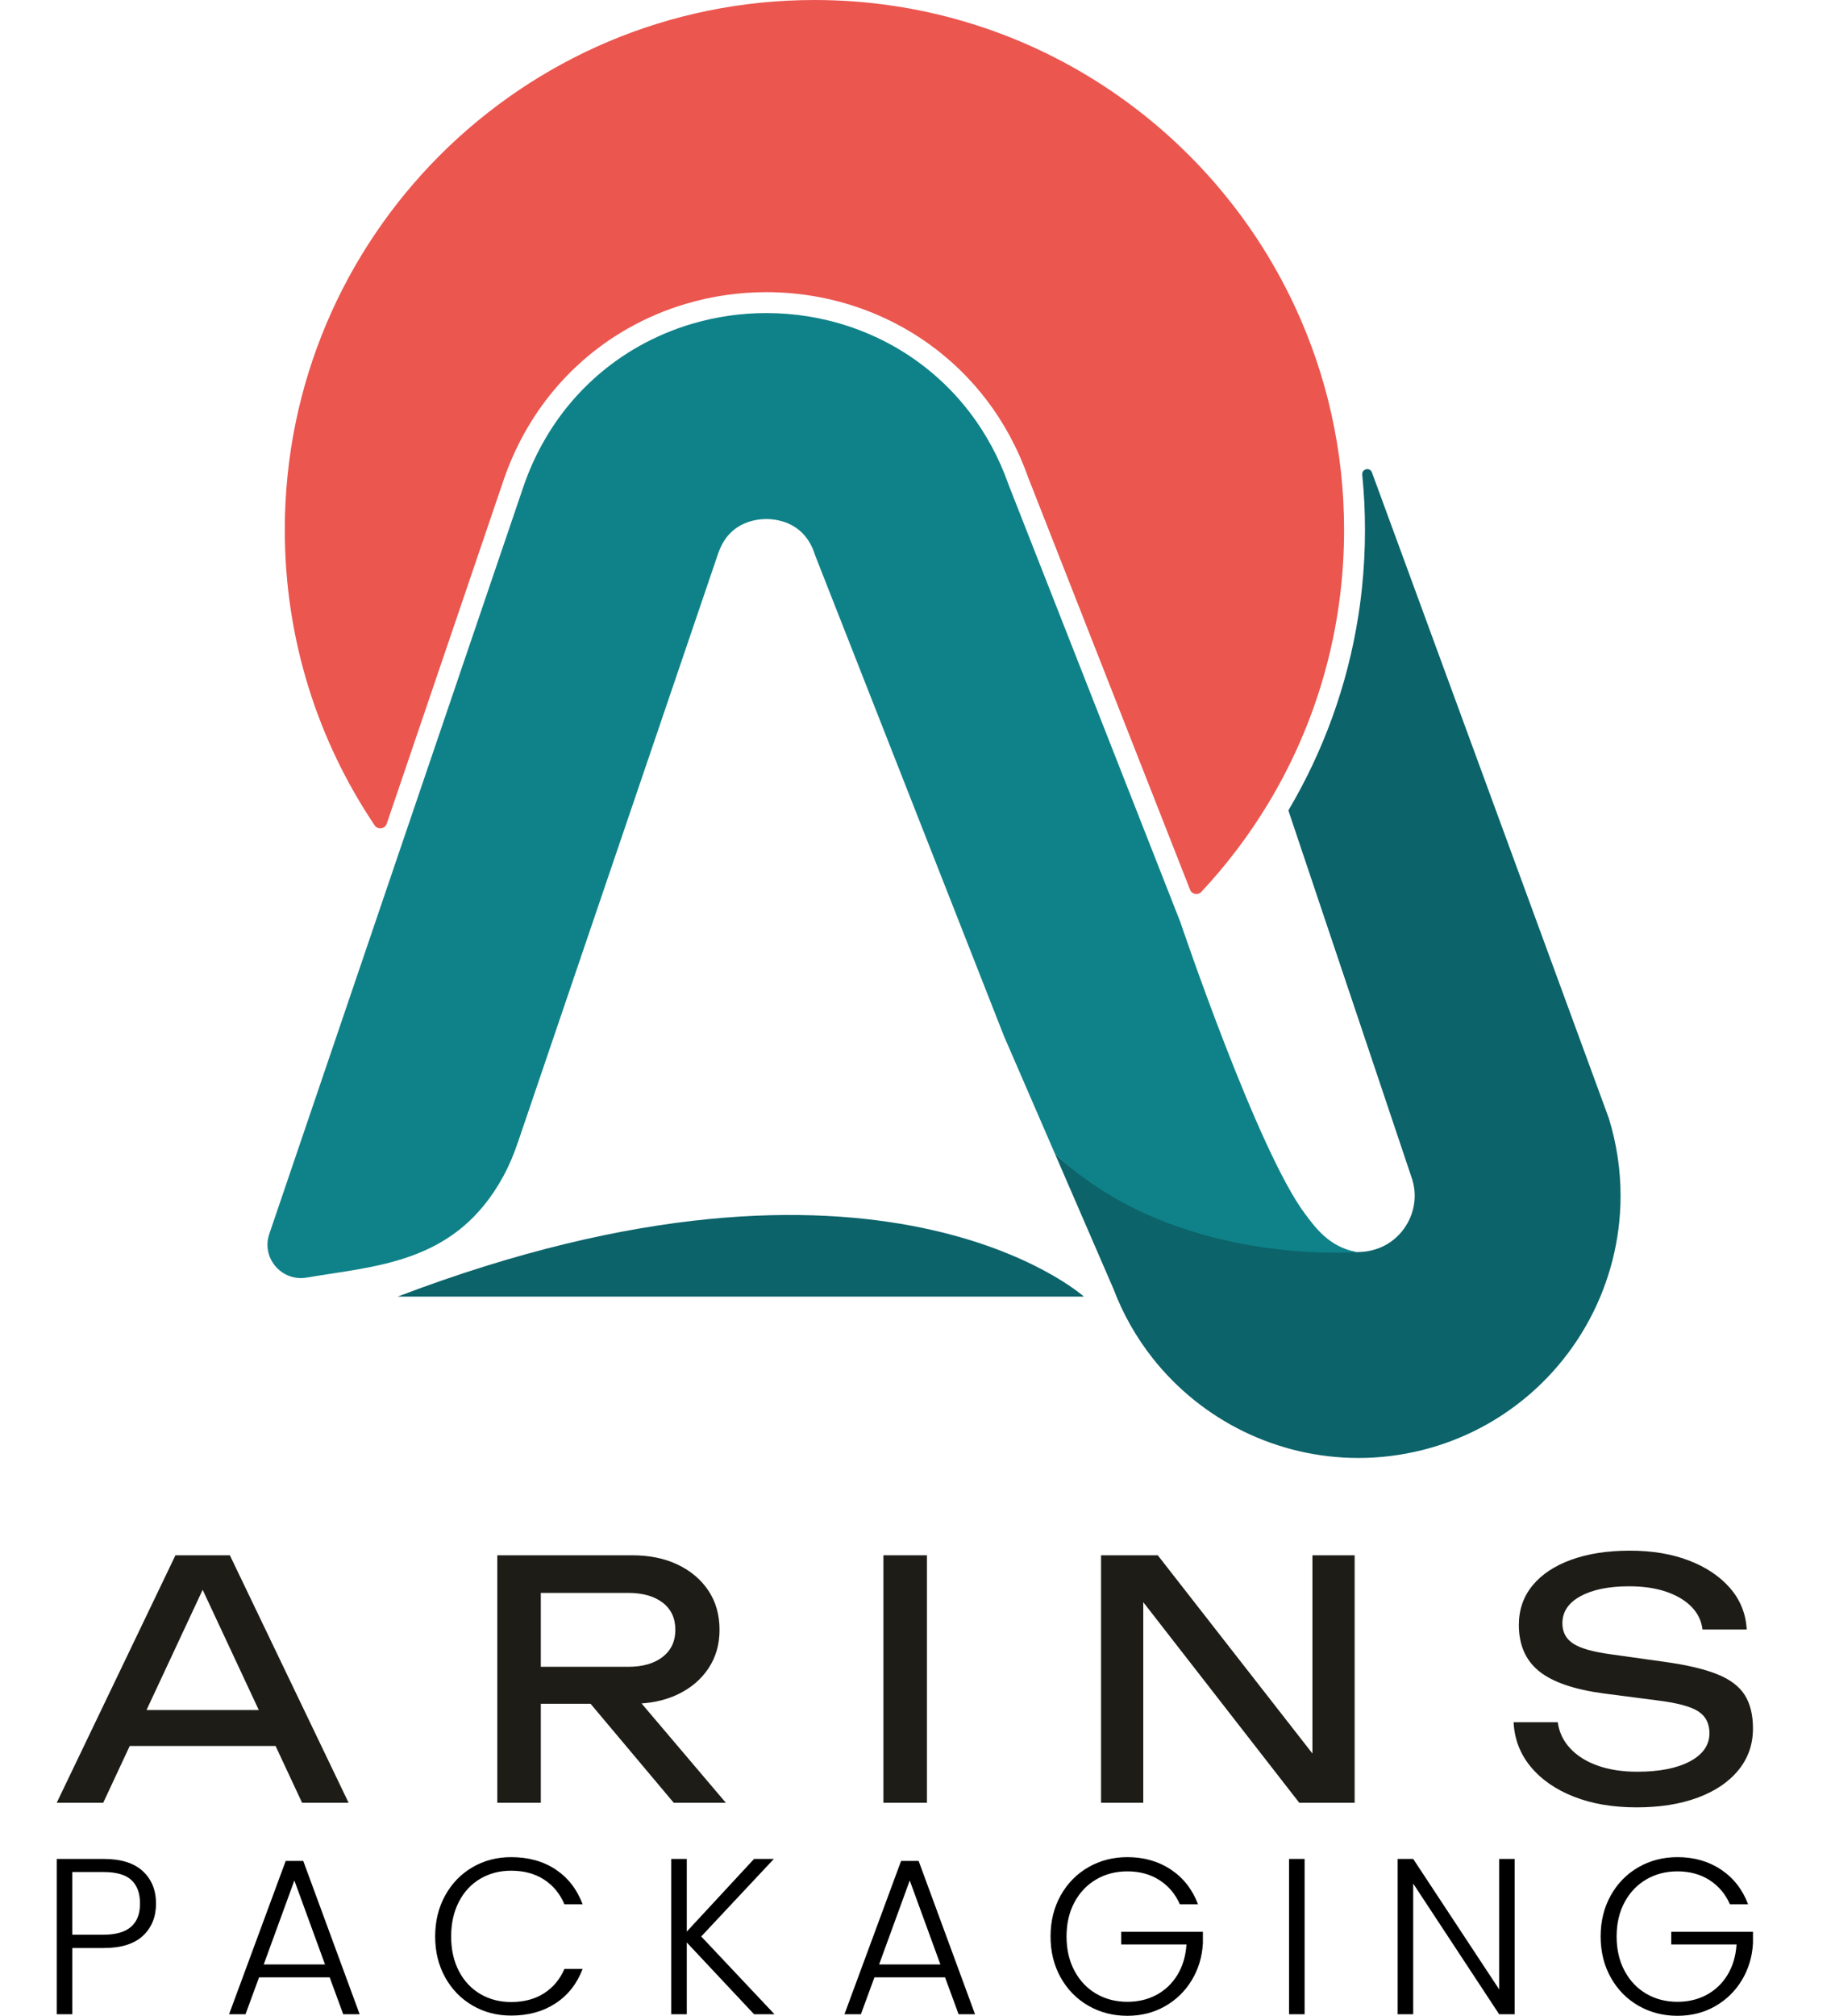 <?xml version="1.0" encoding="UTF-8"?>
<!DOCTYPE svg PUBLIC "-//W3C//DTD SVG 1.1//EN" "http://www.w3.org/Graphics/SVG/1.1/DTD/svg11.dtd">
<!-- Creator: CorelDRAW 2021 (64-Bit) -->
<svg xmlns="http://www.w3.org/2000/svg" xml:space="preserve" width="348.669mm" height="383.638mm" version="1.1" style="shape-rendering:geometricPrecision; text-rendering:geometricPrecision; image-rendering:optimizeQuality; fill-rule:evenodd; clip-rule:evenodd"
viewBox="0 0 34866.9 38363.82"
 xmlns:xlink="http://www.w3.org/1999/xlink"
 xmlns:xodm="http://www.corel.com/coreldraw/odm/2003">
 <defs>
  <style type="text/css">
   <![CDATA[
    .fil5 {fill:black;fill-rule:nonzero}
    .fil1 {fill:#0C636A;fill-rule:nonzero}
    .fil3 {fill:#0F8289;fill-rule:nonzero}
    .fil4 {fill:#1D1C17;fill-rule:nonzero}
    .fil2 {fill:#EB564F;fill-rule:nonzero}
    .fil0 {fill:#EEA197;fill-rule:nonzero}
   ]]>
  </style>
 </defs>
 <g id="Layer_x0020_1">
  <path class="fil0" d="M-0 29356.27l0.03 -0.1c0,-0.04 0.04,-0.11 0.04,-0.14l-0.07 0.24z"/>
  <path class="fil0" d="M34866.9 38084.74c-0.11,0.03 -0.18,0.07 -0.29,0.1 -0.14,0.07 -0.24,0.14 -0.38,0.21l0.67 -0.31z"/>
  <path class="fil0" d="M33140.42 31360.7c-0.11,0.31 -0.25,0.63 -0.36,0.95 -0.1,0.25 -0.14,0.53 -0.24,0.78l0.6 -1.73z"/>
  <path class="fil0" d="M32724.98 32005.47c-0.21,0.21 -0.46,0.39 -0.67,0.57 -0.18,0.21 -0.39,0.42 -0.6,0.6l1.27 -1.17z"/>
  <path class="fil0" d="M32034.92 32379.88c-0.07,0.04 -0.17,0.04 -0.24,0.07 -0.11,0 -0.22,0.04 -0.29,0.07l0.53 -0.14z"/>
  <path class="fil0" d="M31183.8 32357.23c-0.03,0 -0.07,-0.03 -0.14,-0.03 0,0 -0.04,0 -0.04,-0.04l0.18 0.07z"/>
  <path class="fil1" d="M7571.22 24676.45l13069.08 0c0,0 -3886.8,-3495.54 -13069.08,0z"/>
  <path class="fil2" d="M18777.36 7600.31l0.07 0.07c-0.03,0 -0.03,0 -0.03,-0.04 0,0 -0.04,0 -0.04,-0.03z"/>
  <path class="fil2" d="M18777.35 7600.29l0 0c0.04,0.04 0.04,0.04 0.08,0.08 -0.04,-0.04 -0.08,-0.04 -0.08,-0.08z"/>
  <path class="fil2" d="M10541.68 7433.19c0,0 0,0.04 -0.04,0.04 0,0 -0.03,0.03 -0.03,0.07l0.07 -0.11z"/>
  <path class="fil2" d="M7363.9 15677.19l2222.85 -6532.31c216.93,-638.81 544.55,-1220.26 954.9,-1711.64 410.21,-491.74 899.16,-890.94 1426.39,-1188.26 -0.04,0 -0.04,0 -0.07,0.03l0.1 -0.07c0,0 -0.03,0.04 -0.03,0.04 351.36,-198.44 719.21,-352.54 1094.63,-463.52 500.84,-148.06 1015.86,-221.19 1530.11,-221.19 578.41,0 1157.88,92 1717.35,280.28 558.38,188.31 1098.16,474.06 1583.94,860.57 323.21,257.03 622.05,558.2 883.28,899.19l0 -0.03c0,0.03 0.04,0.07 0.08,0.07 0,0.07 0.03,0.1 0.1,0.17l-0.1 -0.14c335.59,436.88 606.88,937.12 798.83,1479.45l0 0 3085.74 7852.9c34.86,88.76 150.11,109.89 215.23,40.29 478.47,-511.64 904.7,-1073.4 1269.44,-1676.19 919.27,-1521.18 1448.4,-3303.09 1448.47,-5210.85 -0.04,-761.36 -84.28,-1502.76 -244.02,-2215.62 -159.74,-712.85 -394.97,-1397.14 -696.91,-2044.2 -802.71,-1720.57 -2077.19,-3177.47 -3656.75,-4203.81 -1579.71,-1026.33 -3463.51,-1622.25 -5488.27,-1622.35 -2785.82,0.1 -5306.03,1128.6 -7131.87,2954.12 -1825.51,1825.84 -2954.02,4346.05 -2954.12,7131.86 0.1,2082.13 630.52,4015.04 1710.87,5621.62 59.69,88.76 195.36,70.84 229.83,-30.41z"/>
  <path class="fil2" d="M18777.41 7600.36c0,0 0,0 0,0l0.11 0.14c-0.04,-0.04 -0.07,-0.11 -0.11,-0.14z"/>
  <path class="fil3" d="M26388.45 23693.25c0,0 -0.21,0.07 -0.21,0.07 -0.32,0.18 -0.63,0.39 -0.95,0.57l1.16 -0.64z"/>
  <path class="fil3" d="M25834.65 23826.62c-524.93,-89.96 -795.33,-475.97 -978.18,-718.01 -911.37,-1206.32 -2379.63,-5559.7 -2379.63,-5559.7l-3272.01 -8326.9 -1.2 -3.39c-178.33,-506.06 -430.95,-971.65 -741.64,-1376.04l-0.18 -0.21c-240.95,-314.57 -517,-592.81 -815.31,-830.02 -448.16,-356.59 -946.92,-620.78 -1463.32,-794.91 -517.81,-174.24 -1054.13,-259.47 -1590.39,-259.47 -476.57,0 -953.49,67.73 -1417.36,204.89 -347.24,102.63 -687.24,245.08 -1011.9,428.42l-0.11 0.07c-486.27,274.18 -938.11,643.08 -1316.43,1096.68l-0.07 0.07c-378.21,452.82 -682.34,991.73 -883.56,1584.6l-0.07 0.15 -2428.17 7135.67 -2407.18 7075.06c-24.24,71.02 -35.07,140.41 -35.1,207.65 -0.11,169.01 69.85,327.41 185.42,444.11 115.85,116.49 273.29,188.7 449.89,188.81 36.98,0 74.93,-3.18 113.95,-9.92 501.9,-86.6 1031.28,-145.55 1540.72,-275.31 509.91,-129.71 996.81,-327.41 1427.06,-686.92 286.98,-240.11 550.72,-553.2 779.53,-975.54 108.13,-199.6 196.11,-412.47 271.25,-632.92l857.85 -2521.37 2955.61 -8685.6 0.64 -1.84c45.43,-132.92 102.41,-231.38 158.82,-305.5l0.35 -0.46c44.41,-58.67 93.63,-106.89 143.02,-147l0.63 -0.53 1.41 -1.1c78.28,-62.16 170.71,-112.67 275.17,-147.88l0.77 -0.28c105.06,-34.86 219.86,-53.8 337.86,-53.94 104.6,0.1 207.36,14.99 303.28,43.49 -0.03,0 -0.07,-0.03 -0.1,-0.03l0.28 0.07c-0.07,0 -0.14,-0.04 -0.18,-0.04 70.31,20.92 136.99,48.55 198.51,83.75 -0.21,-0.14 -0.42,-0.28 -0.67,-0.42l1.13 0.63c-0.14,-0.07 -0.32,-0.14 -0.46,-0.21 89.08,49.96 167.68,115.29 233.5,193.78l1.1 1.27 0.84 1.03c31.72,38.63 64.88,84.84 95.75,139.98 30.94,55.17 59.62,119.03 85.19,193.85l-1.12 -3.24 0.95 2.75 15.1 43.74 3590.75 9136.73 969.57 2237.25c2281.17,2168.56 4690,2061.95 5748.44,1874.2z"/>
  <path class="fil1" d="M30636.89 21285.47l-3.1 -9.63 -4508.15 -12283.44c-38.03,-106.75 -196.25,-70.66 -185,42.12 34.5,345.87 52.18,696.63 52.18,1051.46 0,371.54 -19.33,738.64 -57.05,1100.24 -12.59,120.55 -27.2,240.49 -43.81,359.8 -8.33,59.65 -17.15,119.13 -26.46,178.47 -209.3,1333.11 -670.21,2582.93 -1331.81,3699.33l2360.72 7028.36 0.71 2.36c30.9,104.04 44.66,205.5 44.55,303.04 0,116.91 -19.68,232.8 -57.92,343.43 0.07,-0.25 0.17,-0.43 0.24,-0.67l-0.42 1.2c0.07,-0.18 0.11,-0.36 0.18,-0.53 -57.22,167.6 -155.51,319.16 -283.18,438.89 0.14,-0.11 0.28,-0.25 0.43,-0.39l-0.85 0.81c0.14,-0.14 0.28,-0.28 0.42,-0.42 -63.89,60.32 -134.69,111.41 -210.32,153.42 0,0 0.21,-0.07 0.21,-0.07l-1.84 1.02c-77.89,42.87 -163.69,76.66 -257.77,100.3 0.03,0 0.1,0 0.14,-0.04l-0.35 0.11c0.07,-0.04 0.14,-0.04 0.21,-0.07 -90.03,22.89 -177.41,32.7 -260.74,33.34l-1.3 0.03 -1.63 -0.03c-10.19,-0.07 -3497.79,293.08 -5778.96,-1875.51l1115.8 2574.64 0.32 0.88c181.89,480.7 434.31,922.69 740.09,1312.09 472.09,599.86 1069.27,1076.36 1739.16,1403.1 669.89,326.22 1416.27,504.33 2184.86,504.33l6.85 0c401.21,0 808.25,-49.7 1210.17,-150.31 281.76,-70.45 553.82,-164.93 812.72,-280.22l0.46 -0.17c259.29,-114.62 505.53,-250.58 736.53,-404.57l0.14 -0.1c693.74,-461.58 1249.4,-1082.78 1631.92,-1795.36 382.55,-712.65 594.5,-1521.25 594.5,-2359.13 0,-488.1 -72.64,-985.87 -222.85,-1472.11z"/>
  <path class="fil4" d="M2191.86 32544.47l3290.39 0 0 684.43 -3290.39 0 0 -684.43zm2185.28 -2944.98l2260.57 4709.47 -885.44 0 -2053.31 -4395.54 320.25 0 -2053.37 4395.54 -885.37 0 2260.56 -4709.47 1036.11 0z"/>
  <path class="fil4" d="M10976.65 32104.91l973.32 0 1871.27 2204.05 -992.22 0 -1852.37 -2204.05zm-929.32 -383.04l1915.16 0c276.3,0 495.02,-62.8 656.24,-188.35 161.11,-125.63 241.76,-297.22 241.76,-514.95 0,-221.83 -80.65,-394.51 -241.76,-518.05 -161.22,-123.41 -379.94,-185.21 -656.24,-185.21l-2034.5 0 370.48 -464.68 0 4458.33 -828.81 0 0 -4709.47 2568.19 0c330.62,0 620.6,59.61 869.7,178.92 249.02,119.31 443.69,284.73 583.95,496.08 140.27,211.42 210.4,459.46 210.4,744.08 0,276.29 -70.13,520.24 -210.4,731.55 -140.26,211.46 -334.93,376.77 -583.95,496.08 -249.1,119.35 -539.08,178.96 -869.7,178.96l-1990.52 0 0 -703.29z"/>
  <polygon class="fil4" points="16822.72,29599.49 17651.54,29599.49 17651.54,34309 16822.72,34309 "/>
  <polygon class="fil4" points="25331.13,33806.64 24992.04,33844.32 24992.04,29599.48 25795.73,29599.48 25795.73,34308.96 24740.82,34308.96 21437.87,30064.13 21770.72,30026.45 21770.72,34308.96 20966.98,34308.96 20966.98,29599.48 22047.01,29599.48 "/>
  <path class="fil4" d="M28822.39 32776.8l841.44 0c25.16,188.42 103.61,353.8 235.48,496.08 131.87,142.38 306.6,252.23 524.34,329.67 217.62,77.5 468.77,116.17 753.53,116.17 422.77,0 757.63,-65.94 1004.68,-197.77 246.98,-131.9 370.52,-310.83 370.52,-536.93 0,-184.18 -71.26,-322.33 -213.47,-414.44 -142.41,-92.01 -399.87,-161.08 -772.37,-207.22l-1017.3 -131.84c-569.39,-75.35 -982.67,-216.64 -1240.16,-423.86 -257.49,-207.22 -386.19,-501.26 -386.19,-882.26 0,-288.86 86.86,-538.94 260.6,-750.39 173.64,-211.32 419.63,-374.62 737.8,-489.8 318.1,-115.08 690.74,-172.69 1117.74,-172.69 422.77,0 797.46,62.83 1123.99,188.42 326.56,125.56 587.16,300.43 781.82,524.3 194.6,223.98 300.32,486.66 317.12,788.07l-841.45 0c-21.03,-167.39 -91.05,-311.82 -210.4,-433.25 -119.24,-121.39 -279.4,-216.67 -480.34,-285.75 -200.94,-69.07 -437.48,-103.61 -709.54,-103.61 -385.23,0 -692.96,62.8 -923.08,188.39 -230.26,125.59 -345.37,297.28 -345.37,514.95 0,167.46 67.95,296.15 204.05,386.15 136.03,90.06 373.66,158.08 712.75,204.04l1029.76 144.47c422.84,58.66 756.71,137.12 1001.57,235.44 244.93,98.46 419.66,230.29 524.33,395.64 104.57,165.38 156.95,377.83 156.95,637.36 0,301.38 -92.11,565.12 -276.29,791.18 -184.26,226.06 -442.63,400.9 -775.44,524.3 -332.85,123.47 -721.15,185.28 -1164.84,185.28 -452.15,0 -850.86,-68.09 -1196.23,-204.09 -345.37,-135.99 -618.49,-325.43 -819.44,-568.32 -200.97,-242.71 -309.88,-525.29 -326.56,-847.69z"/>
  <path class="fil5" d="M2666.36 36228.21c0,-197.28 -55,-346.78 -164.89,-448.28 -110,-101.49 -286.21,-152.22 -528.67,-152.22l-596.3 0 0 1192.56 596.3 0c462.35,0 693.56,-197.3 693.56,-592.06zm55 613.2c-166.45,155.11 -415.89,232.58 -748.56,232.58l-596.3 0 0 1260.27 -296.02 0 0 -2956.07 892.32 0c329.84,0 578.66,77.58 746.47,232.59 167.68,155.08 251.53,360.92 251.53,617.43 0,253.72 -83.11,458.19 -249.44,613.2z"/>
  <path class="fil5" d="M6189.12 37386.95l-583.67 -1598.55 -583.6 1598.55 1167.27 0zm88.76 245.28l-1344.79 0 -257.99 702.03 -312.95 0 1078.41 -2918 334.04 0 1074.25 2918 -312.99 0 -257.98 -702.03z"/>
  <path class="fil5" d="M8476.92 36073.85c126.86,-229.76 300.29,-408.76 520.18,-537.07 219.85,-128.27 465.13,-192.44 735.85,-192.44 329.85,0 612.43,78.25 847.91,234.7 235.33,156.5 406.64,377.12 513.82,661.89l-346.75 0c-84.67,-200.21 -213.61,-356.66 -387.03,-469.45 -173.32,-112.74 -382.66,-169.15 -627.95,-169.15 -217.17,0 -412.36,50.73 -585.68,152.22 -173.42,101.5 -309.52,247.44 -408.16,437.73 -98.74,190.29 -148.03,410.95 -148.03,661.81 0,251 49.29,470.89 148.03,659.73 98.64,188.91 234.74,334.08 408.16,435.57 173.32,101.5 368.51,152.26 585.68,152.26 245.29,0 454.63,-55.63 627.95,-167.04 173.42,-111.37 302.36,-265.71 387.03,-463.09l346.75 0c-107.18,281.94 -279.12,500.49 -515.98,655.5 -236.78,155.08 -518.72,232.58 -845.75,232.58 -270.72,0 -516,-64.06 -735.85,-192.4 -219.89,-128.24 -393.32,-306.6 -520.18,-534.95 -126.85,-228.39 -190.28,-487.72 -190.28,-778.16 0,-290.34 63.43,-550.44 190.28,-780.24z"/>
  <polygon class="fil5" points="14359.44,38334.25 13078.01,36968.29 13078.01,38334.25 12782,38334.25 12782,35378.18 13078.01,35378.18 13078.01,36761.07 14359.44,35378.18 14735.86,35378.18 13352.97,36854.1 14748.49,38334.25 "/>
  <path class="fil5" d="M17907.61 37386.95l-583.68 -1598.55 -583.6 1598.55 1167.28 0zm88.75 245.28l-1344.78 0 -257.99 702.03 -312.99 0 1078.45 -2918 334.04 0 1074.25 2918 -312.99 0 -257.99 -702.03z"/>
  <path class="fil5" d="M22466.42 36240.91c-84.67,-194.56 -213.61,-347.45 -387.03,-458.86 -173.32,-111.33 -377.05,-167.04 -611.09,-167.04 -219.88,0 -417.23,50.77 -592.03,152.26 -174.83,101.5 -312.98,245.99 -414.44,433.46 -101.46,187.5 -152.26,405.31 -152.26,653.34 0,248.15 50.8,466.66 152.26,655.54 101.46,188.91 239.61,334.08 414.44,435.57 174.8,101.5 372.15,152.26 592.03,152.26 205.82,0 391.2,-44.41 556.19,-133.21 164.89,-88.83 297.36,-215.72 397.48,-380.65 100.08,-164.92 157.16,-357.36 171.31,-577.21l-1243.4 0 0 -241.09 1556.31 0 0 215.65c-14.14,259.47 -84.59,494.17 -211.45,704.15 -126.86,210.08 -296.72,375.74 -509.63,496.92 -212.9,121.25 -451.8,181.82 -716.81,181.82 -273.5,0 -521.58,-64.06 -744.29,-192.37 -222.7,-128.27 -398.18,-307.27 -526.52,-537.1 -128.3,-229.77 -192.37,-489.83 -192.37,-780.28 0,-290.33 64.07,-550.4 192.37,-780.23 128.34,-229.77 303.82,-408.77 526.52,-537.07 222.71,-128.27 470.79,-192.41 744.29,-192.41 315.71,0 592.11,78.99 828.89,236.82 236.86,157.91 408.8,377.83 515.97,659.73l-346.74 0z"/>
  <polygon class="fil5" points="24842.98,38334.23 24546.96,38334.23 24546.96,35378.16 24842.98,35378.16 "/>
  <polygon class="fil5" points="28843.61,38334.25 28547.59,38334.25 26910.91,35847.62 26910.91,38334.25 26614.9,38334.25 26614.9,35378.18 26910.91,35378.18 28547.59,37860.61 28547.59,35378.18 28843.61,35378.18 "/>
  <path class="fil5" d="M32941.43 36240.91c-84.66,-194.56 -213.61,-347.45 -387.03,-458.86 -173.32,-111.33 -377.05,-167.04 -611.08,-167.04 -219.89,0 -417.23,50.77 -592.03,152.26 -174.84,101.5 -312.99,245.99 -414.45,433.46 -101.42,187.5 -152.26,405.31 -152.26,653.34 0,248.15 50.84,466.66 152.26,655.54 101.46,188.91 239.61,334.08 414.45,435.57 174.8,101.5 372.14,152.26 592.03,152.26 205.81,0 391.23,-44.41 556.19,-133.21 164.89,-88.83 297.39,-215.72 397.47,-380.65 100.08,-164.92 157.16,-357.36 171.31,-577.21l-1243.4 0 0 -241.09 1556.31 0 0 215.65c-14.14,259.47 -84.59,494.17 -211.45,704.15 -126.86,210.08 -296.72,375.74 -509.62,496.92 -212.87,121.25 -451.81,181.82 -716.81,181.82 -273.51,0 -521.58,-64.06 -744.29,-192.37 -222.71,-128.27 -398.18,-307.27 -526.52,-537.1 -128.31,-229.77 -192.37,-489.83 -192.37,-780.28 0,-290.33 64.06,-550.4 192.37,-780.23 128.34,-229.77 303.81,-408.77 526.52,-537.07 222.71,-128.27 470.78,-192.41 744.29,-192.41 315.73,0 592.1,78.99 828.88,236.82 236.86,157.91 408.8,377.83 515.98,659.73l-346.75 0z"/>
 </g>
</svg>
